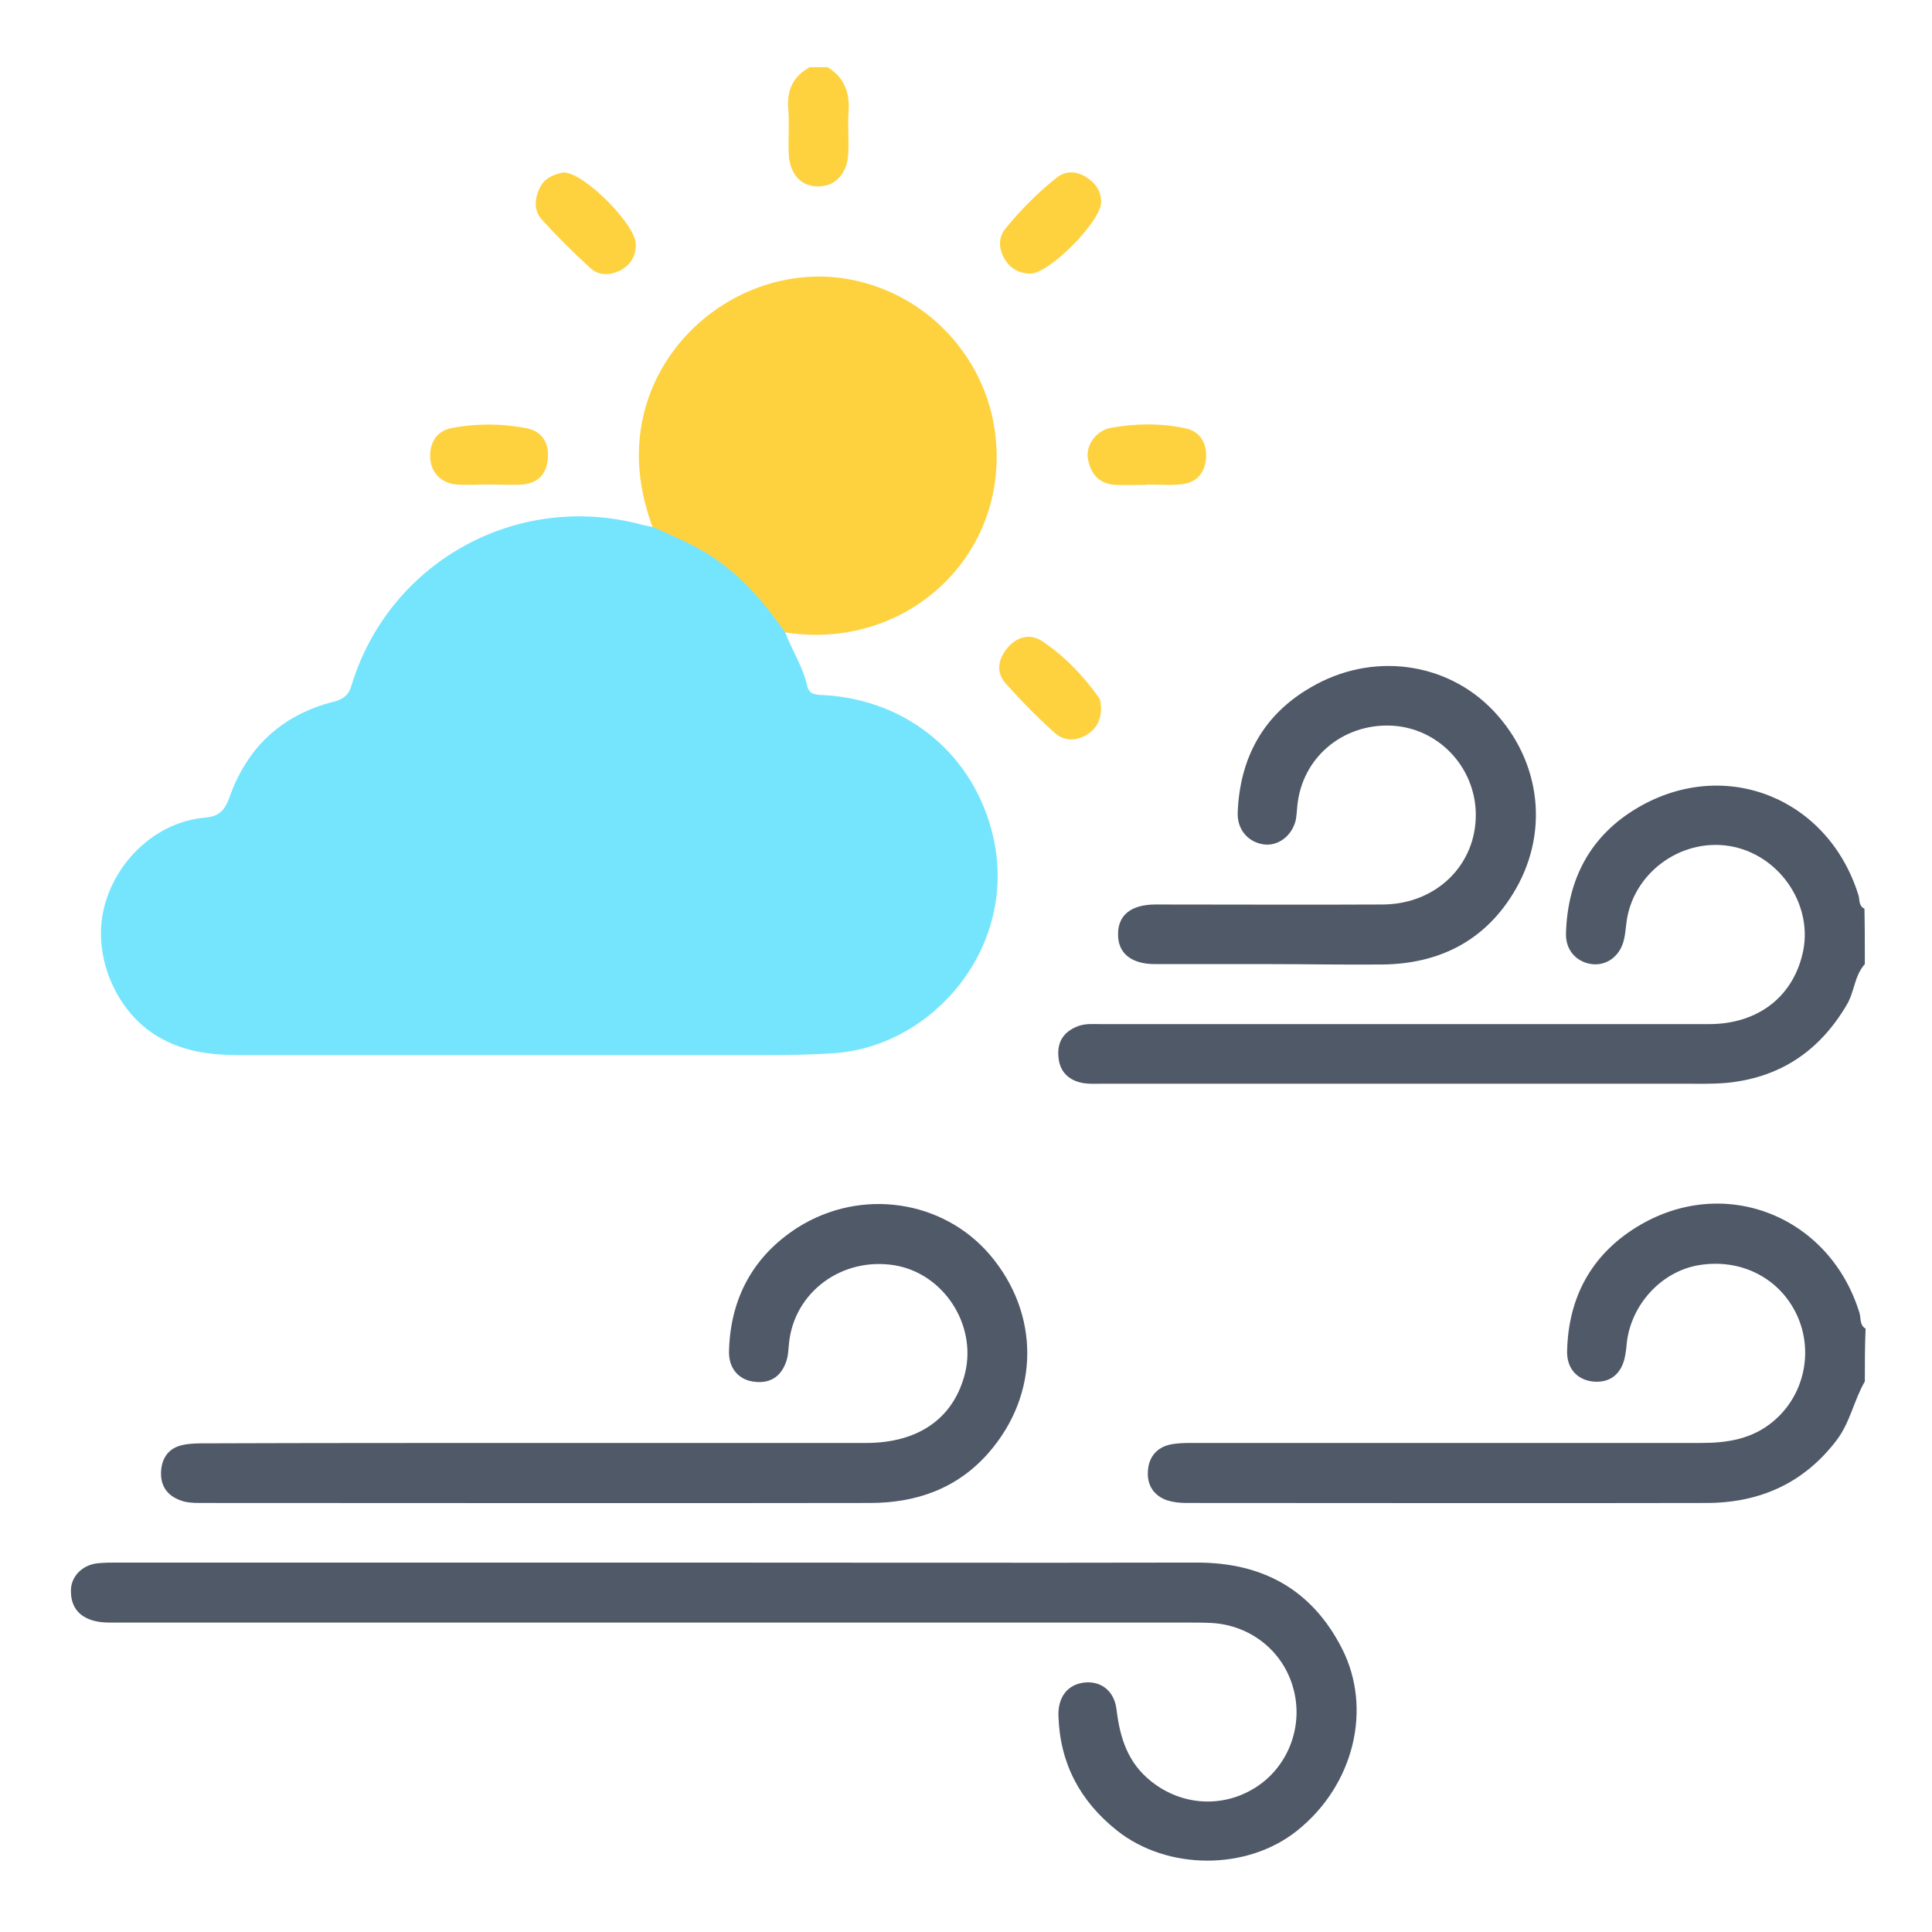 <svg xmlns="http://www.w3.org/2000/svg" xmlns:xlink="http://www.w3.org/1999/xlink" id="Layer_1" x="0px" y="0px" viewBox="0 0 512 512" style="enable-background:new 0 0 512 512;" xml:space="preserve"><style type="text/css">	.st0{fill:#505968;}	.st1{fill:#FED23F;}	.st2{fill:#75E5FE;}</style><g>	<path class="st0" d="M494.2,255.5c-2.8,3.1-2.7,7.3-4.8,10.8c-7.3,12.4-17.9,19.4-32.1,20.7c-3.7,0.3-7.4,0.2-11.1,0.2  c-51.4,0-102.8,0-154.2,0c-1.7,0-3.4,0.1-5.1-0.2c-3.7-0.7-6.1-3-6.4-6.9c-0.4-4.1,1.5-6.8,5.3-8.2c2-0.7,4-0.5,6-0.5  c53.7,0,107.4,0,161.1,0c13.2,0,22.6-7.5,25-19.6c2.4-12.6-6.7-25.5-19.6-27.6c-13.2-2.1-25.8,7.5-27.3,20.5  c-0.2,1.5-0.3,3.1-0.7,4.6c-1.1,4.2-4.6,6.7-8.5,6.2c-4.1-0.6-6.9-3.7-6.8-8.1c0.4-14.6,6.6-26.1,19.1-33.4  c23.1-13.5,50.4-2.5,58.4,23.2c0.4,1.2,0,2.9,1.6,3.6C494.2,245.6,494.2,250.6,494.2,255.5z"></path>	<path class="st0" d="M494.2,366.1c-2.9,5-3.9,10.9-7.5,15.6c-8.6,11.3-20.2,16.5-34.1,16.6c-46.1,0.1-92.2,0-138.3,0  c-1.7,0-3.4-0.2-5-0.7c-3.5-1.2-5.3-4-5.1-7.5c0.1-3.6,2.1-6.5,6-7.3c2-0.4,4-0.4,6-0.4c44.9,0,89.7,0,134.6,0  c6.9,0,13.5-1,19.1-5.7c8.2-6.8,10.8-18.5,6.3-28.2c-4.6-9.9-15-15.1-26.1-13.2c-9.9,1.7-17.9,10.5-19,20.7  c-0.1,1.4-0.3,2.8-0.6,4.1c-1.1,4.4-4.2,6.5-8.5,6c-4.1-0.5-6.8-3.5-6.7-8c0.3-14.2,6.4-25.5,18.4-32.9c23-14.2,51.2-3.1,59.1,22.8  c0.4,1.4,0,3.2,1.6,4.1C494.2,356.8,494.2,361.4,494.2,366.1z"></path>	<path class="st1" d="M219.3,17.8c4.4,2.7,5.9,6.6,5.6,11.7c-0.3,3.7,0.1,7.4-0.1,11.1c-0.2,5.4-3.5,8.9-8.1,8.8  c-4.6,0-7.6-3.5-7.7-9.1c-0.1-3.8,0.2-7.7-0.1-11.5c-0.4-5,1.3-8.6,5.7-11C216.2,17.8,217.8,17.8,219.3,17.8z"></path>	<path class="st2" d="M208.1,167.6c1.8,4.8,4.7,9.1,5.8,14.1c0.5,2.4,2.3,2.4,4.3,2.5c22.3,1.2,40,15.9,45,37.5  c6.7,29.2-15.9,55.6-42.1,57.4c-5.7,0.4-11.4,0.5-17.1,0.5c-47,0-94.1,0-141.1,0c-7.3,0-14.4-1-20.9-4.8  c-10.9-6.3-17.4-20.8-14.6-33.5c2.9-13.1,14.1-23.5,26.8-24.6c3.5-0.3,5.2-1.6,6.5-5.1c4.6-13.3,13.8-22.1,27.6-25.6  c2.3-0.6,4-1.5,4.8-4.2c9.9-32.8,43.7-51.6,76.8-42.8c1,0.3,2.1,0.4,3.2,0.7c3.5-0.6,6.2,1.4,9,2.8c9.6,4.8,17.8,11.4,23.9,20.4  C206.8,164.2,208.1,165.6,208.1,167.6z"></path>	<path class="st0" d="M175.6,414.1c47.2,0,94.4,0.1,141.6,0c17.4,0,30.4,7.1,38.4,22.7c8.2,16,3.2,36.3-11.8,48.3  c-13.3,10.7-34.5,10.6-47.8,0c-9.8-7.8-15.1-17.8-15.5-30.3c-0.2-5.1,2.5-8.4,6.8-8.9c4.4-0.5,8,2.1,8.6,7.2c0.9,7.5,3,14.1,9.2,19  c8.3,6.6,19.4,7.1,28.1,1.3c8.4-5.6,12.3-16.3,9.5-26.1c-2.7-9.8-11.4-16.7-21.8-17.2c-2-0.1-4-0.1-6-0.1c-94.5,0-189.1,0-283.6,0  c-2.2,0-4.3,0.1-6.5-0.5c-4-1.1-6-3.8-6-7.8c-0.1-3.8,2.9-6.9,6.9-7.4c1.8-0.2,3.7-0.2,5.6-0.2C79.4,414.1,127.5,414.1,175.6,414.1  z"></path>	<path class="st1" d="M208.1,167.6c-5.9-8.4-12.5-16.1-21.5-21.4c-4.4-2.6-9.1-4.5-13.7-6.6c-4.1-11.2-5-22.5-1.1-34  c7.3-21.2,29.3-34.9,51.3-31.9c22.2,3.1,39.4,21.5,40.9,43.9C266.2,148.5,239.4,172.5,208.1,167.6z"></path>	<path class="st0" d="M141.8,382.4c29.2,0,58.5,0,87.7,0c14.1,0,23.4-6.7,26.3-18.7c3-12.9-5.9-26.3-18.8-28.4  c-13.9-2.2-26.5,7.1-27.9,20.6c-0.1,1.2-0.2,2.5-0.4,3.7c-1.1,4.7-4.1,7.1-8.6,6.6c-4.3-0.4-7.1-3.6-6.9-8.3  c0.4-14,6.5-25.1,18.2-32.6c16.8-10.6,38.5-7.3,50.9,7.2c13.3,15.6,13.3,36.9-0.3,52.5c-8.3,9.5-19.2,13.3-31.4,13.3  c-59.3,0.1-118.5,0-177.8,0c-1.7,0-3.5-0.1-5-0.7c-3.6-1.3-5.4-4-5.1-7.9c0.3-3.7,2.3-6.1,5.9-6.8c1.9-0.4,4-0.4,6-0.4  C83.6,382.4,112.7,382.4,141.8,382.4z"></path>	<path class="st0" d="M336.7,255.5c-10.2,0-20.4,0-30.6,0c-6.3,0-9.9-2.9-9.8-8c0-5,3.5-7.8,9.9-7.8c20.1,0,40.2,0.1,60.3,0  c14.2-0.1,24.8-10.6,24.6-24.1c-0.2-12.5-10.1-22.8-22.5-23.3c-12.9-0.5-23.6,8.6-24.8,21.3c-0.1,1.2-0.2,2.5-0.4,3.7  c-1,4.2-4.6,6.9-8.3,6.5c-4.2-0.5-7.2-3.8-7.1-8.3c0.5-14.5,6.7-26,19.3-33.3c16.3-9.6,36.2-6.8,48.5,6.2c12.7,13.4,15,32.8,5,48.7  c-7.8,12.5-19.7,18.3-34.3,18.5C356.5,255.7,346.6,255.5,336.7,255.5z"></path>	<path class="st1" d="M291.8,187.5c0,3.7-1.5,5.9-4.1,7.4c-2.9,1.6-5.9,1.4-8.2-0.7c-4.6-4.1-8.9-8.5-13-13.1  c-2.6-2.9-2-6.4,0.4-9.3c2.4-3,6-4,9.1-2c6.1,4,11.1,9.3,15.3,15.2C291.8,185.8,291.7,187.1,291.8,187.5z"></path>	<path class="st1" d="M291.8,53.7c-0.1,5-13.7,18.8-18.7,18.8c-3.1,0-5.4-1.4-6.9-3.9c-1.6-2.8-1.7-5.8,0.4-8.2  c4-4.9,8.5-9.4,13.4-13.3c2.4-1.9,5.2-1.8,7.8-0.2C290.2,48.4,291.9,50.6,291.8,53.7z"></path>	<path class="st1" d="M304,128.5c-2.8,0-5.6,0.1-8.3,0c-4.4-0.2-6.7-2.9-7.4-7c-0.6-3.5,2.2-7.4,6-8.1c6.6-1.2,13.2-1.3,19.8,0.1  c4,0.8,5.8,4,5.5,8c-0.3,3.8-2.5,6.4-6.3,6.8c-3,0.4-6.2,0.1-9.3,0.1C304,128.4,304,128.4,304,128.5z"></path>	<path class="st1" d="M129.8,128.4c-2.9,0-5.9,0.2-8.8,0c-4.1-0.3-6.9-3.3-7-7.2c-0.1-4,1.7-7,5.8-7.8c6.6-1.2,13.2-1.2,19.8,0.1  c4,0.8,5.9,3.8,5.6,7.9c-0.3,4.1-2.5,6.6-6.6,7C135.7,128.6,132.7,128.4,129.8,128.4C129.8,128.4,129.8,128.4,129.8,128.4z"></path>	<path class="st1" d="M149.3,45.7c5.4-0.1,19.3,13.9,19.2,19.1c0,3-1.3,5.3-4,6.8c-2.9,1.5-5.9,1.5-8.2-0.7  c-4.4-4-8.7-8.3-12.7-12.7c-2.1-2.3-2-5.4-0.6-8.3C144.2,47.2,146.7,46.2,149.3,45.7z"></path></g></svg>